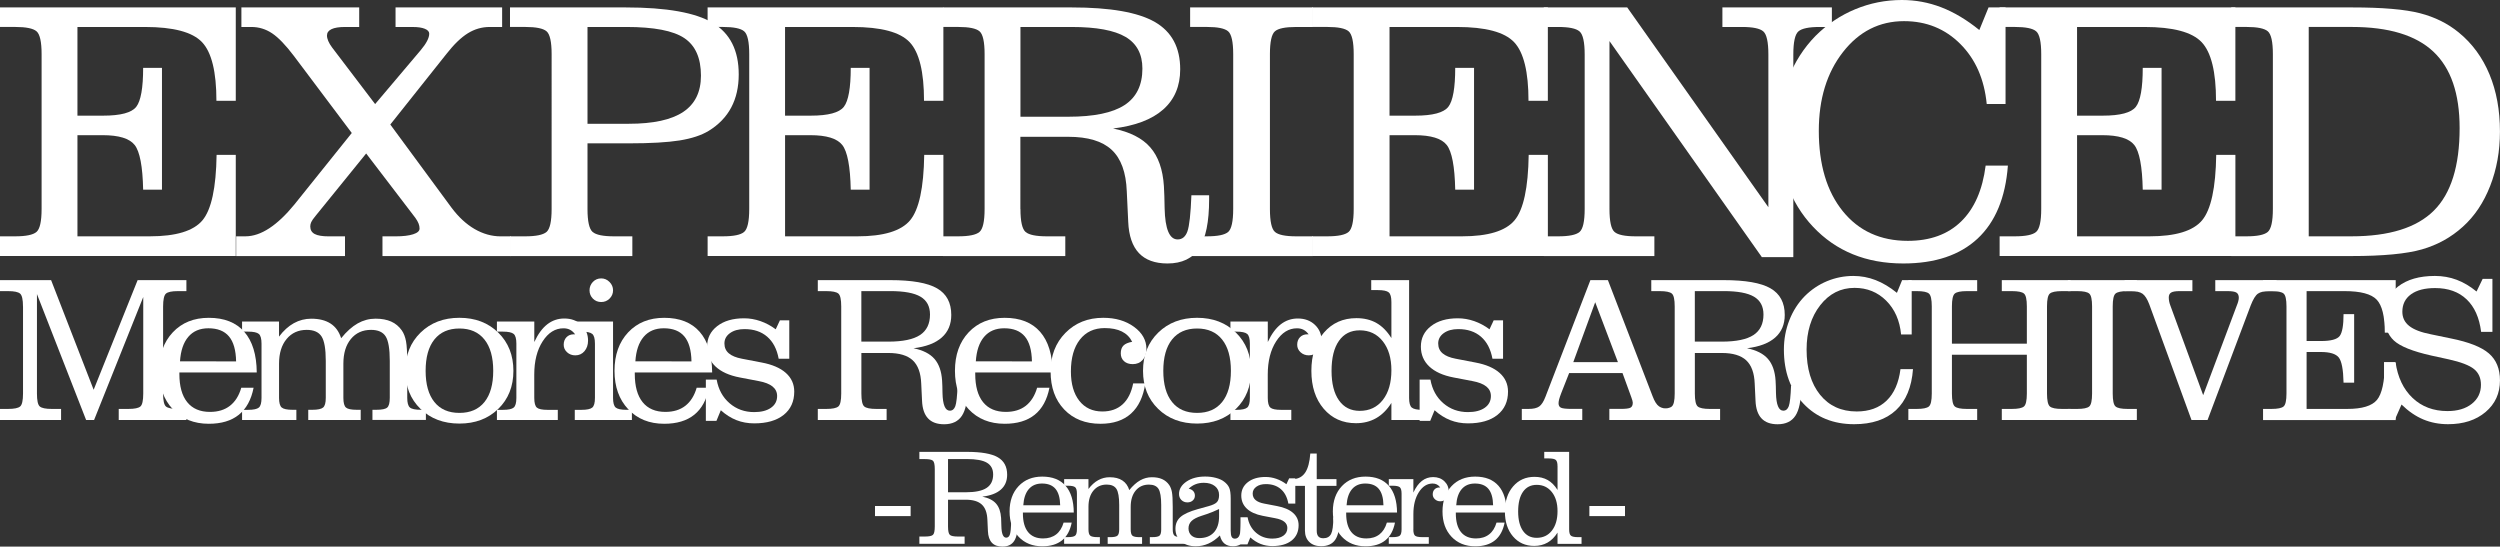 <?xml version="1.0" encoding="utf-8"?>
<!-- Generator: Adobe Illustrator 28.2.0, SVG Export Plug-In . SVG Version: 6.00 Build 0)  -->
<svg version="1.1" id="レイヤー_1" xmlns="http://www.w3.org/2000/svg" xmlns:xlink="http://www.w3.org/1999/xlink" x="0px"
	 y="0px" viewBox="0 0 1000 218.63" style="enable-background:new 0 0 1000 218.63;" xml:space="preserve">
<rect x="0" y="0" width="1000" height="218.63" fill="#333333" stroke="none"/>
<style type="text/css">
	.st0{fill:#FFFFFF;}
</style>
<g>
	<path class="st0" d="M0,102.42v-7.89h6.08c4.29,0,7.13-0.58,8.5-1.74s2.06-4.22,2.06-9.19V21.64c0-4.92-0.68-7.96-2.03-9.12
		s-4.2-1.74-8.54-1.74H0V2.97h94.31v37.35h-7.74c0-11.58-1.92-19.4-5.75-23.45c-3.84-4.05-11.45-6.08-22.84-6.08h-27v35.47h10.28
		c7,0,11.41-1.18,13.25-3.55c1.83-2.36,2.75-7.55,2.75-15.56h7.53v48.71h-7.53c-0.19-9.31-1.33-15.27-3.4-17.88
		c-2.07-2.61-6.32-3.91-12.74-3.91H30.98v40.46h28.95c10.47,0,17.49-2.14,21.06-6.41c3.57-4.27,5.45-12.99,5.65-26.17h7.67v40.46H0
		V102.42z"/>
	<path class="st0" d="M94.47,102.42v-7.89h3.69c3.09,0,6.27-1.07,9.55-3.22c3.28-2.15,6.63-5.32,10.06-9.52l22.94-28.59
		l-23.16-30.83c-3.28-4.34-6.19-7.36-8.72-9.05s-5.3-2.53-8.29-2.53h-3.98V2.97h47.12v7.82h-5.65c-2.41,0-4.22,0.29-5.43,0.87
		s-1.81,1.42-1.81,2.53c0,0.68,0.17,1.41,0.51,2.21c0.34,0.8,0.84,1.65,1.52,2.57l17.23,22.66l17.81-21.06l0.43-0.51
		c2.27-2.7,3.4-4.9,3.4-6.59c0-0.82-0.58-1.47-1.74-1.95s-2.75-0.72-4.78-0.72h-6.95V2.97h42.63v7.82h-4.99
		c-3.09,0-5.98,0.83-8.69,2.5c-2.7,1.66-5.55,4.4-8.54,8.22l-22.51,28.3l24.46,33.22c2.8,3.76,5.89,6.62,9.26,8.58
		c3.38,1.95,6.85,2.93,10.42,2.93h4.05v7.89h-51.32v-7.89h5.21c2.99,0,5.34-0.28,7.06-0.83s2.57-1.31,2.57-2.28
		c0-0.68-0.13-1.35-0.4-2.03c-0.27-0.68-0.69-1.42-1.27-2.24l-19.69-25.77l-20.19,24.9c-0.92,1.11-1.51,1.95-1.77,2.53
		c-0.27,0.58-0.4,1.16-0.4,1.74c0,1.4,0.59,2.41,1.77,3.04s3.05,0.94,5.61,0.94H138v7.89H94.47V102.42z"/>
	<path class="st0" d="M235,83.6c0,4.97,0.69,8.03,2.06,9.19c1.38,1.16,4.21,1.74,8.5,1.74h7.38v7.89h-48.93v-7.89h6.08
		c4.29,0,7.13-0.58,8.5-1.74c1.38-1.16,2.06-4.22,2.06-9.19V21.64c0-4.92-0.68-7.96-2.03-9.12s-4.2-1.74-8.54-1.74H204V2.97h46.25
		c16.36,0,27.99,2.07,34.89,6.22s10.35,11,10.35,20.56c0,5.07-1,9.48-3,13.25s-5.01,6.88-9.01,9.34c-2.94,1.79-6.83,3.06-11.65,3.84
		c-4.83,0.77-11.61,1.16-20.34,1.16H235V83.6z M235,49.51h16.5c9.8,0,17.06-1.58,21.79-4.74s7.09-8,7.09-14.51
		c0-7.05-2.22-12.05-6.66-15.02s-12.16-4.45-23.16-4.45H235V49.51z"/>
	<path class="st0" d="M283.05,102.42v-7.89h6.08c4.29,0,7.13-0.58,8.5-1.74s2.06-4.22,2.06-9.19V21.64c0-4.92-0.68-7.96-2.03-9.12
		s-4.2-1.74-8.54-1.74h-6.08V2.97h94.31v37.35h-7.74c0-11.58-1.92-19.4-5.75-23.45c-3.84-4.05-11.45-6.08-22.84-6.08h-27v35.47
		h10.28c7,0,11.41-1.18,13.25-3.55c1.83-2.36,2.75-7.55,2.75-15.56h7.53v48.71h-7.53c-0.19-9.31-1.33-15.27-3.4-17.88
		c-2.07-2.61-6.32-3.91-12.74-3.91h-10.13v40.46h28.95c10.47,0,17.49-2.14,21.06-6.41c3.57-4.27,5.45-12.99,5.65-26.17h7.67v40.46
		h-94.31V102.42z"/>
	<path class="st0" d="M408.18,83.6c0,4.97,0.69,8.03,2.06,9.19s4.21,1.74,8.5,1.74h7.38v7.89H377.2v-7.89h6.08
		c4.29,0,7.13-0.58,8.5-1.74s2.06-4.22,2.06-9.19V21.64c0-4.92-0.68-7.96-2.03-9.12s-4.2-1.74-8.54-1.74h-6.08V2.97h51.46
		c15.44,0,26.54,1.94,33.3,5.83s10.13,10.19,10.13,18.93c0,6.71-2.27,12.06-6.8,16.07s-11.22,6.54-20.05,7.6
		c6.71,1.35,11.67,3.86,14.87,7.53c3.21,3.67,5.03,8.83,5.46,15.49c0.14,2.27,0.24,5.24,0.29,8.9c0.19,8.3,1.93,12.45,5.21,12.45
		c1.83,0,3.14-1.07,3.91-3.22s1.3-6.96,1.59-14.44h7.09v1.66c0,8.98-1.33,15.49-3.98,19.54s-6.88,6.08-12.67,6.08
		c-5.02,0-8.83-1.39-11.44-4.16s-4.03-6.94-4.27-12.49l-0.58-12.23c-0.29-7.58-2.3-13.1-6.04-16.58s-9.52-5.21-17.34-5.21h-19.18
		V83.6H408.18z M408.18,46.69h19.18c10.23,0,17.72-1.56,22.47-4.67s7.13-7.97,7.13-14.58c0-5.79-2.24-10.01-6.73-12.67
		c-4.49-2.65-11.68-3.98-21.57-3.98h-20.48L408.18,46.69L408.18,46.69z"/>
	<path class="st0" d="M476.05,102.42v-7.89h6.73c4.29,0,7.12-0.58,8.47-1.74c1.35-1.16,2.03-4.22,2.03-9.19V21.64
		c0-4.92-0.68-7.96-2.03-9.12s-4.17-1.74-8.47-1.74h-6.73V2.97h49.07v7.82h-6.66c-4.34,0-7.18,0.58-8.5,1.74s-1.99,4.2-1.99,9.12
		V83.6c0,4.97,0.68,8.03,2.03,9.19s4.17,1.74,8.47,1.74h6.66v7.89H476.05z"/>
	<path class="st0" d="M524.84,102.42v-7.89h6.08c4.29,0,7.13-0.58,8.5-1.74s2.06-4.22,2.06-9.19V21.64c0-4.92-0.68-7.96-2.03-9.12
		s-4.2-1.74-8.54-1.74h-6.08V2.97h94.31v37.35h-7.74c0-11.58-1.92-19.4-5.75-23.45c-3.84-4.05-11.45-6.08-22.84-6.08h-27v35.47
		h10.28c7,0,11.41-1.18,13.25-3.55c1.83-2.36,2.75-7.55,2.75-15.56h7.53v48.71h-7.53c-0.19-9.31-1.33-15.27-3.4-17.88
		c-2.07-2.61-6.32-3.91-12.74-3.91h-10.13v40.46h28.95c10.47,0,17.49-2.14,21.06-6.41c3.57-4.27,5.45-12.99,5.65-26.17h7.67v40.46
		h-94.31V102.42z"/>
	<path class="st0" d="M717.33,102.85h-12.59l-60.95-86.42V83.6c0,4.97,0.68,8.03,2.03,9.19c1.35,1.16,4.17,1.74,8.47,1.74h7.46v7.89
		h-44.23v-7.89h5.79c4.29,0,7.13-0.58,8.5-1.74s2.06-4.22,2.06-9.19V21.79c0-4.97-0.69-8.05-2.06-9.23s-4.21-1.77-8.5-1.77h-5.79
		V2.97h33.37l56.46,79.91V21.79c0-4.97-0.68-8.05-2.03-9.23c-1.35-1.18-4.17-1.77-8.47-1.77h-7.89V2.97h43.79v7.82h-4.92
		c-4.29,0-7.12,0.59-8.47,1.77s-2.03,4.26-2.03,9.23V102.85z"/>
	<path class="st0" d="M794.26,66.23h8.9c-0.97,12.84-5.01,22.57-12.12,29.21c-7.12,6.63-17.02,9.95-29.71,9.95
		c-14.86,0-26.9-4.9-36.12-14.69c-9.22-9.8-13.82-22.58-13.82-38.36c0-7.33,1.29-14.3,3.87-20.88s6.24-12.29,10.97-17.12
		c4.63-4.63,9.92-8.18,15.85-10.64S754.23,0,760.75,0c5.45,0,10.71,0.98,15.78,2.93s10.13,4.98,15.2,9.08l3.69-9.05h6.8v38.65h-7.53
		c-0.97-9.94-4.49-17.95-10.57-24.03s-13.58-9.12-22.51-9.12c-9.84,0-17.99,4.13-24.43,12.38s-9.66,18.75-9.66,31.49
		c0,13.51,3.2,24.22,9.59,32.14c6.39,7.91,15.07,11.87,26.02,11.87c8.88,0,15.97-2.57,21.28-7.71S793.01,76.02,794.26,66.23z"/>
	<path class="st0" d="M799.85,102.42v-7.89h6.08c4.29,0,7.13-0.58,8.5-1.74s2.06-4.22,2.06-9.19V21.64c0-4.92-0.68-7.96-2.03-9.12
		c-1.35-1.16-4.2-1.74-8.54-1.74h-6.08V2.97h94.31v37.35h-7.74c0-11.58-1.92-19.4-5.75-23.45c-3.84-4.05-11.45-6.08-22.84-6.08h-27
		v35.47h10.28c7,0,11.41-1.18,13.25-3.55c1.83-2.36,2.75-7.55,2.75-15.56h7.53v48.71h-7.53c-0.19-9.31-1.33-15.27-3.4-17.88
		c-2.07-2.61-6.32-3.91-12.74-3.91h-10.13v40.46h28.95c10.47,0,17.49-2.14,21.06-6.41c3.57-4.27,5.45-12.99,5.65-26.17h7.67v40.46
		h-94.31V102.42z"/>
	<path class="st0" d="M892.51,102.42v-7.89h6.08c4.29,0,7.13-0.58,8.5-1.74s2.06-4.22,2.06-9.19V21.64c0-4.92-0.68-7.96-2.03-9.12
		s-4.2-1.74-8.54-1.74h-6.08V2.97h48.35c12.11,0,21.16,0.77,27.14,2.32c5.98,1.54,11.17,4.13,15.56,7.74
		c5.36,4.39,9.43,9.95,12.23,16.68s4.2,14.37,4.2,22.91c0,7.82-1.3,15.07-3.91,21.75c-2.61,6.68-6.25,12.12-10.93,16.32
		c-4.68,4.25-10.12,7.26-16.32,9.05s-15.62,2.68-28.27,2.68H892.51z M923.49,10.78v83.75h17.08c15.1,0,26.09-3.43,32.97-10.28
		s10.31-17.85,10.31-33.01c0-13.8-3.5-23.99-10.5-30.58s-17.88-9.88-32.64-9.88C940.71,10.78,923.49,10.78,923.49,10.78z"/>
</g>
<g>
	<path class="st0" d="M9.2,122.64c0-2.8-0.39-4.53-1.16-5.19c-0.77-0.67-2.37-1-4.79-1H0v-4.4h20.44l17.02,43.86l17.59-43.86h19.51
		v4.4h-3.42c-2.42,0-4,0.33-4.76,1s-1.14,2.4-1.14,5.19v34.78c0,2.8,0.38,4.52,1.14,5.17s2.35,0.98,4.76,0.98h3.42v4.44H47.49v-4.44
		h3.91c2.42,0,4-0.33,4.76-0.98s1.14-2.38,1.14-5.17v-38.61l-19.67,49.2h-3.18l-19.67-50.38v39.79c0,2.8,0.38,4.52,1.14,5.17
		c0.76,0.65,2.35,0.98,4.76,0.98h3.75v4.44H0v-4.44h3.26c2.42,0,4.01-0.33,4.79-0.98s1.16-2.38,1.16-5.17v-34.78H9.2z"/>
	<path class="st0" d="M96.51,155.1h4.93c-0.95,4.81-2.92,8.41-5.91,10.81c-2.99,2.4-6.99,3.6-12.01,3.6
		c-5.95,0-10.74-1.94-14.4-5.82c-3.65-3.88-5.48-9-5.48-15.35c0-6.38,1.82-11.51,5.46-15.39s8.44-5.82,14.42-5.82
		c6.19,0,10.92,1.87,14.19,5.6c3.27,3.73,4.93,9.16,4.99,16.27H71.75v0.57c0,4.94,1.05,8.71,3.14,11.3s5.13,3.89,9.12,3.89
		c3.2,0,5.86-0.81,7.96-2.44C94.08,160.68,95.59,158.28,96.51,155.1z M94.44,144.55c-0.08-4.48-1.03-7.81-2.85-9.98
		s-4.56-3.26-8.23-3.26c-3.42,0-6.1,1.14-8.04,3.42s-3.05,5.55-3.32,9.81L94.44,144.55L94.44,144.55z"/>
	<path class="st0" d="M96.83,168.01v-4.07h2.36c2.2,0,3.65-0.31,4.36-0.92s1.06-1.89,1.06-3.85v-21.71c0-1.98-0.36-3.28-1.08-3.89
		s-2.17-0.92-4.34-0.92h-2.36v-4.03h14.78v6.03c1.79-2.39,3.77-4.18,5.93-5.38c2.16-1.19,4.49-1.79,6.98-1.79
		c3.15,0,5.72,0.65,7.72,1.95s3.4,3.26,4.22,5.86c2.17-2.69,4.38-4.66,6.62-5.93c2.24-1.26,4.62-1.89,7.15-1.89
		c2.44,0,4.53,0.39,6.25,1.16s3.14,1.96,4.26,3.56c0.79,1.14,1.34,2.58,1.67,4.32s0.49,4.72,0.49,8.96v13.68
		c0,1.95,0.35,3.24,1.06,3.85s2.17,0.92,4.4,0.92h2v4.07h-21.38v-4.07h1.59c2.2,0,3.64-0.3,4.32-0.9c0.68-0.6,1.02-1.89,1.02-3.87
		v-14.78c0-4.81-0.55-8.08-1.65-9.81c-1.1-1.74-3.05-2.61-5.84-2.61c-3.37,0-6.05,1.21-8.06,3.64s-3.01,5.72-3.01,9.88v13.68
		c0,1.98,0.35,3.27,1.04,3.87c0.69,0.6,2.12,0.9,4.3,0.9h1.59v4.07H123.3v-4.07h1.59c2.2,0,3.65-0.31,4.36-0.92s1.06-1.89,1.06-3.85
		v-14.78c0-4.78-0.56-8.04-1.69-9.79c-1.13-1.75-3.1-2.63-5.93-2.63c-3.34,0-6.02,1.21-8.04,3.64c-2.02,2.43-3.03,5.72-3.03,9.88
		v13.68c0,1.95,0.35,3.24,1.06,3.85s2.16,0.92,4.36,0.92h1.51v4.07H96.83V168.01z"/>
	<path class="st0" d="M162.14,148.34c0-6.24,2.02-11.34,6.07-15.29s9.23-5.93,15.56-5.93s11.5,1.98,15.54,5.93
		c4.03,3.95,6.05,9.05,6.05,15.29c0,6.22-2.02,11.29-6.05,15.21c-4.03,3.92-9.21,5.88-15.54,5.88c-6.35,0-11.55-1.96-15.58-5.88
		S162.14,154.56,162.14,148.34z M170.25,148.34c0,5.4,1.17,9.56,3.5,12.46c2.33,2.91,5.67,4.36,10.02,4.36s7.68-1.45,10.02-4.36
		c2.33-2.91,3.5-7.06,3.5-12.46c0-5.43-1.17-9.61-3.52-12.54s-5.68-4.4-10-4.4c-4.34,0-7.68,1.47-10.02,4.4
		S170.25,142.91,170.25,148.34z"/>
	<path class="st0" d="M213.71,159.17c0,1.98,0.35,3.27,1.04,3.87c0.69,0.6,2.12,0.9,4.3,0.9h4.07v4.07h-24.35v-4.07h2.36
		c2.2,0,3.65-0.31,4.36-0.92s1.06-1.89,1.06-3.85v-21.71c0-1.98-0.36-3.28-1.08-3.89s-2.17-0.92-4.34-0.92h-2.36v-4.03h14.95v8.19
		c1.47-3.18,3.2-5.54,5.19-7.09c2-1.55,4.27-2.32,6.82-2.32c2.77,0,5.04,0.84,6.82,2.52c1.78,1.68,2.67,3.79,2.67,6.31
		c0,1.71-0.48,3.12-1.43,4.24s-2.17,1.67-3.67,1.67c-1.3,0-2.4-0.41-3.3-1.24c-0.9-0.83-1.34-1.83-1.34-2.99
		c0-1.25,0.37-2.26,1.12-3.03s1.73-1.16,2.95-1.16h0.49c-0.62-0.84-1.31-1.45-2.06-1.83s-1.61-0.57-2.59-0.57
		c-3.31,0-6.09,1.74-8.33,5.21s-3.36,7.91-3.36,13.32L213.71,159.17L213.71,159.17z"/>
	<path class="st0" d="M229.91,168.01v-4.07h2.65c2.2,0,3.65-0.31,4.36-0.92s1.06-1.89,1.06-3.85v-21.71c0-1.98-0.36-3.28-1.08-3.89
		s-2.17-0.92-4.34-0.92h-2.65v-4.03h15.31v30.54c0,1.95,0.35,3.24,1.06,3.85s2.16,0.92,4.36,0.92h2.12V168L229.91,168.01
		L229.91,168.01z M235.81,116.13c0-1.3,0.45-2.42,1.34-3.36c0.9-0.94,2.01-1.41,3.34-1.41c1.28,0,2.38,0.48,3.32,1.43
		s1.41,2.06,1.41,3.34s-0.46,2.38-1.38,3.3s-2.04,1.38-3.34,1.38c-1.33,0-2.44-0.45-3.34-1.36S235.81,117.43,235.81,116.13z"/>
	<path class="st0" d="M278.67,155.1h4.93c-0.95,4.81-2.92,8.41-5.91,10.81s-6.99,3.6-12.01,3.6c-5.95,0-10.74-1.94-14.4-5.82
		c-3.65-3.88-5.48-9-5.48-15.35c0-6.38,1.82-11.51,5.46-15.39s8.44-5.82,14.42-5.82c6.19,0,10.92,1.87,14.19,5.6
		s4.93,9.16,4.99,16.27h-30.95v0.57c0,4.94,1.05,8.71,3.14,11.3s5.13,3.89,9.12,3.89c3.2,0,5.86-0.81,7.96-2.44
		C276.23,160.68,277.75,158.28,278.67,155.1z M276.59,144.55c-0.08-4.48-1.03-7.81-2.85-9.98s-4.56-3.26-8.23-3.26
		c-3.42,0-6.1,1.14-8.04,3.42s-3.05,5.55-3.32,9.81L276.59,144.55L276.59,144.55z"/>
	<path class="st0" d="M282.34,168.34v-16.49h4.32c0.71,3.94,2.43,7.09,5.17,9.45c2.74,2.36,6.03,3.54,9.86,3.54
		c2.82,0,5.06-0.58,6.7-1.73s2.46-2.72,2.46-4.7c0-1.55-0.61-2.82-1.83-3.81c-1.22-0.99-3.08-1.72-5.58-2.18l-7.49-1.43
		c-4.26-0.81-7.51-2.28-9.75-4.4s-3.36-4.76-3.36-7.94c0-3.37,1.34-6.1,4.03-8.19s6.27-3.14,10.75-3.14c2.2,0,4.38,0.37,6.54,1.12
		c2.16,0.75,4.2,1.84,6.13,3.28l1.67-3.58h3.75v15.35h-4.24c-0.71-3.83-2.23-6.76-4.58-8.8c-2.35-2.04-5.38-3.05-9.1-3.05
		c-2.39,0-4.32,0.54-5.8,1.61c-1.48,1.07-2.22,2.45-2.22,4.13c0,1.63,0.58,2.95,1.75,3.95s2.92,1.72,5.25,2.16l7.86,1.51
		c4.24,0.79,7.47,2.18,9.71,4.17c2.24,2,3.36,4.49,3.36,7.47c0,3.96-1.41,7.07-4.24,9.33c-2.82,2.25-6.75,3.38-11.77,3.38
		c-2.55,0-4.93-0.43-7.13-1.3c-2.2-0.87-4.28-2.19-6.23-3.95l-1.75,4.24L282.34,168.34L282.34,168.34z"/>
	<path class="st0" d="M344.55,157.42c0,2.8,0.39,4.52,1.16,5.17s2.37,0.98,4.79,0.98h4.15v4.44h-27.53v-4.44h3.42
		c2.42,0,4.01-0.33,4.79-0.98s1.16-2.38,1.16-5.17v-34.86c0-2.77-0.38-4.48-1.14-5.13c-0.76-0.65-2.36-0.98-4.81-0.98h-3.42v-4.4
		h28.96c8.69,0,14.93,1.09,18.73,3.28s5.7,5.74,5.7,10.65c0,3.77-1.28,6.79-3.83,9.04s-6.31,3.68-11.28,4.28
		c3.77,0.76,6.56,2.17,8.37,4.24c1.81,2.06,2.83,4.97,3.07,8.72c0.08,1.28,0.14,2.95,0.16,5.01c0.11,4.67,1.09,7,2.93,7
		c1.03,0,1.76-0.6,2.2-1.81s0.73-3.92,0.9-8.12h3.99v0.94c0,5.05-0.75,8.72-2.24,11s-3.87,3.42-7.13,3.42
		c-2.82,0-4.97-0.78-6.43-2.34c-1.47-1.56-2.27-3.9-2.4-7.03l-0.33-6.88c-0.16-4.26-1.3-7.37-3.4-9.33
		c-2.1-1.95-5.36-2.93-9.75-2.93h-10.79L344.55,157.42L344.55,157.42z M344.55,136.65h10.79c5.76,0,9.97-0.88,12.65-2.63
		c2.67-1.75,4.01-4.49,4.01-8.21c0-3.26-1.26-5.63-3.79-7.13s-6.57-2.24-12.14-2.24h-11.53v20.21H344.55z"/>
	<path class="st0" d="M414.85,155.1h4.93c-0.95,4.81-2.92,8.41-5.91,10.81s-6.99,3.6-12.01,3.6c-5.95,0-10.74-1.94-14.4-5.82
		c-3.65-3.88-5.48-9-5.48-15.35c0-6.38,1.82-11.51,5.46-15.39c3.64-3.88,8.44-5.82,14.42-5.82c6.19,0,10.92,1.87,14.19,5.6
		s4.93,9.16,4.99,16.27h-30.95v0.57c0,4.94,1.05,8.71,3.14,11.3s5.13,3.89,9.12,3.89c3.2,0,5.86-0.81,7.96-2.44
		C412.41,160.68,413.92,158.28,414.85,155.1z M412.77,144.55c-0.08-4.48-1.03-7.81-2.85-9.98s-4.56-3.26-8.23-3.26
		c-3.42,0-6.1,1.14-8.04,3.42s-3.05,5.55-3.32,9.81L412.77,144.55L412.77,144.55z"/>
	<path class="st0" d="M453.27,153.35h4.85c-0.79,5.32-2.69,9.35-5.7,12.07c-3.01,2.73-7.09,4.09-12.22,4.09
		c-6.03,0-10.86-1.9-14.5-5.7s-5.46-8.88-5.46-15.23c0-6.27,1.98-11.42,5.93-15.43s8.99-6.03,15.13-6.03
		c4.91,0,9.02,1.21,12.32,3.62c3.3,2.42,4.95,5.36,4.95,8.84c0,1.82-0.5,3.29-1.51,4.4s-2.32,1.67-3.95,1.67
		c-1.47,0-2.63-0.39-3.5-1.18s-1.3-1.83-1.3-3.14c0-1.36,0.36-2.4,1.08-3.12s1.88-1.21,3.48-1.49c-0.92-1.85-2.3-3.22-4.13-4.13
		c-1.83-0.91-4.12-1.36-6.86-1.36c-4.21,0-7.51,1.53-9.92,4.6c-2.4,3.07-3.6,7.32-3.6,12.75c0,4.97,1.12,8.88,3.36,11.73
		s5.31,4.28,9.22,4.28c3.31,0,6.01-0.95,8.1-2.85S452.54,157.04,453.27,153.35z"/>
	<path class="st0" d="M457.21,148.34c0-6.24,2.02-11.34,6.07-15.29c4.05-3.95,9.23-5.93,15.56-5.93s11.5,1.98,15.54,5.93
		s6.05,9.05,6.05,15.29c0,6.22-2.02,11.29-6.05,15.21c-4.03,3.92-9.21,5.88-15.54,5.88c-6.35,0-11.55-1.96-15.58-5.88
		S457.21,154.56,457.21,148.34z M465.32,148.34c0,5.4,1.17,9.56,3.5,12.46c2.33,2.91,5.67,4.36,10.02,4.36
		c4.34,0,7.68-1.45,10.02-4.36c2.33-2.91,3.5-7.06,3.5-12.46c0-5.43-1.17-9.61-3.52-12.54c-2.35-2.93-5.68-4.4-10-4.4
		c-4.34,0-7.68,1.47-10.02,4.4S465.32,142.91,465.32,148.34z"/>
	<path class="st0" d="M507.11,159.17c0,1.98,0.35,3.27,1.04,3.87c0.69,0.6,2.12,0.9,4.3,0.9h4.07v4.07h-24.35v-4.07h2.36
		c2.2,0,3.65-0.31,4.36-0.92s1.06-1.89,1.06-3.85v-21.71c0-1.98-0.36-3.28-1.08-3.89s-2.17-0.92-4.34-0.92h-2.36v-4.03h14.95v8.19
		c1.47-3.18,3.2-5.54,5.19-7.09c2-1.55,4.27-2.32,6.82-2.32c2.77,0,5.04,0.84,6.82,2.52s2.67,3.79,2.67,6.31
		c0,1.71-0.48,3.12-1.43,4.24s-2.17,1.67-3.67,1.67c-1.3,0-2.4-0.41-3.3-1.24c-0.9-0.83-1.34-1.83-1.34-2.99
		c0-1.25,0.37-2.26,1.12-3.03s1.73-1.16,2.95-1.16h0.49c-0.62-0.84-1.31-1.45-2.06-1.83s-1.61-0.57-2.59-0.57
		c-3.31,0-6.09,1.74-8.33,5.21s-3.36,7.91-3.36,13.32L507.11,159.17L507.11,159.17z"/>
	<path class="st0" d="M556.56,120.81c0-1.95-0.35-3.24-1.06-3.85s-2.16-0.92-4.36-0.92h-2.65v-3.99h15.15v47.12
		c0,1.95,0.35,3.24,1.06,3.85s2.16,0.92,4.36,0.92h2.12v4.07h-14.62v-6.84c-1.71,2.71-3.74,4.74-6.09,6.09
		c-2.35,1.34-5.04,2.02-8.08,2.02c-5.32,0-9.62-1.93-12.91-5.78s-4.93-8.91-4.93-15.15c0-6.3,1.66-11.39,4.99-15.27
		s7.66-5.82,13.01-5.82c3.07,0,5.74,0.64,8.02,1.93c2.28,1.29,4.28,3.31,5.99,6.05V120.81z M556.56,148.1
		c0-4.83-1.15-8.7-3.46-11.61s-5.38-4.36-9.2-4.36c-3.58,0-6.36,1.4-8.33,4.22c-1.97,2.81-2.95,6.81-2.95,11.99
		c0,5.08,0.99,9.01,2.97,11.81s4.75,4.19,8.31,4.19c3.88,0,6.96-1.46,9.24-4.38S556.56,153.09,556.56,148.1z"/>
	<path class="st0" d="M567.85,168.34v-16.49h4.32c0.71,3.94,2.43,7.09,5.17,9.45s6.03,3.54,9.86,3.54c2.82,0,5.06-0.58,6.7-1.73
		s2.46-2.72,2.46-4.7c0-1.55-0.61-2.82-1.83-3.81s-3.08-1.72-5.58-2.18l-7.49-1.43c-4.26-0.81-7.51-2.28-9.75-4.4
		s-3.36-4.76-3.36-7.94c0-3.37,1.34-6.1,4.03-8.19s6.27-3.14,10.75-3.14c2.2,0,4.38,0.37,6.54,1.12c2.16,0.75,4.2,1.84,6.13,3.28
		l1.67-3.58h3.75v15.35h-4.24c-0.71-3.83-2.23-6.76-4.58-8.8c-2.35-2.04-5.38-3.05-9.1-3.05c-2.39,0-4.32,0.54-5.8,1.61
		s-2.22,2.45-2.22,4.13c0,1.63,0.58,2.95,1.75,3.95s2.92,1.72,5.25,2.16l7.86,1.51c4.24,0.79,7.47,2.18,9.71,4.17
		s3.36,4.49,3.36,7.47c0,3.96-1.41,7.07-4.24,9.33c-2.82,2.25-6.75,3.38-11.77,3.38c-2.55,0-4.93-0.43-7.13-1.3
		c-2.2-0.87-4.28-2.19-6.23-3.95l-1.75,4.24L567.85,168.34L567.85,168.34z"/>
	<path class="st0" d="M608.72,168.01v-4.44h2.77c1.87,0,3.27-0.33,4.19-0.98s1.75-1.93,2.48-3.83l18-46.71h7L661,158.39
		c0.79,2.12,1.66,3.51,2.63,4.17c0.96,0.67,2.4,1,4.3,1h2.36V168h-26.55v-4.44h4.52c2.01,0,3.32-0.16,3.93-0.49s0.92-0.99,0.92-2
		c0-0.19-0.05-0.48-0.16-0.88s-0.26-0.85-0.45-1.36l-3.5-9.61h-21.34l-3.1,7.86c-0.46,1.19-0.77,2.1-0.92,2.71s-0.22,1.12-0.22,1.53
		c0,0.87,0.33,1.46,0.98,1.77s2.1,0.47,4.36,0.47h4.15V168L608.72,168.01L608.72,168.01z M629.32,144.84h17.84l-9.08-23.95
		L629.32,144.84z"/>
	<path class="st0" d="M677.94,157.42c0,2.8,0.39,4.52,1.16,5.17c0.77,0.65,2.37,0.98,4.79,0.98h4.15v4.44h-27.53v-4.44h3.42
		c2.42,0,4.01-0.33,4.79-0.98c0.77-0.65,1.16-2.38,1.16-5.17v-34.86c0-2.77-0.38-4.48-1.14-5.13c-0.76-0.65-2.36-0.98-4.81-0.98
		h-3.42v-4.4h28.96c8.69,0,14.93,1.09,18.73,3.28s5.7,5.74,5.7,10.65c0,3.77-1.28,6.79-3.83,9.04s-6.31,3.68-11.28,4.28
		c3.77,0.76,6.56,2.17,8.37,4.24c1.81,2.06,2.83,4.97,3.07,8.72c0.08,1.28,0.14,2.95,0.16,5.01c0.11,4.67,1.09,7,2.93,7
		c1.03,0,1.76-0.6,2.2-1.81s0.73-3.92,0.9-8.12h3.99v0.94c0,5.05-0.75,8.72-2.24,11s-3.87,3.42-7.13,3.42
		c-2.82,0-4.97-0.78-6.43-2.34c-1.47-1.56-2.27-3.9-2.4-7.03l-0.33-6.88c-0.16-4.26-1.3-7.37-3.4-9.33
		c-2.1-1.95-5.36-2.93-9.75-2.93h-10.79L677.94,157.42L677.94,157.42z M677.94,136.65h10.79c5.76,0,9.97-0.88,12.65-2.63
		c2.67-1.75,4.01-4.49,4.01-8.21c0-3.26-1.26-5.63-3.79-7.13s-6.57-2.24-12.14-2.24h-11.53v20.21H677.94z"/>
	<path class="st0" d="M760.19,147.65h5.01c-0.54,7.22-2.82,12.7-6.82,16.43s-9.58,5.6-16.72,5.6c-8.36,0-15.14-2.76-20.32-8.27
		c-5.19-5.51-7.78-12.71-7.78-21.58c0-4.13,0.73-8.04,2.18-11.75c1.45-3.71,3.51-6.92,6.17-9.63c2.61-2.61,5.58-4.6,8.92-5.99
		c3.34-1.38,6.84-2.08,10.51-2.08c3.07,0,6.03,0.55,8.88,1.65s5.7,2.8,8.55,5.11l2.08-5.09h3.83v21.75h-4.24
		c-0.54-5.59-2.52-10.1-5.95-13.52s-7.64-5.13-12.67-5.13c-5.54,0-10.12,2.32-13.74,6.96s-5.44,10.55-5.44,17.72
		c0,7.6,1.8,13.63,5.4,18.08c3.6,4.45,8.48,6.68,14.64,6.68c5,0,8.99-1.45,11.97-4.34C757.64,157.36,759.49,153.16,760.19,147.65z"
		/>
	<path class="st0" d="M763.34,168.01v-4.44h3.42c2.42,0,4.01-0.33,4.79-0.98c0.77-0.65,1.16-2.38,1.16-5.17v-34.86
		c0-2.77-0.38-4.48-1.14-5.13c-0.76-0.65-2.36-0.98-4.81-0.98h-3.42v-4.4h27.53v4.4h-4.15c-2.44,0-4.05,0.33-4.81,0.98
		s-1.14,2.36-1.14,5.13v14.91h29.97v-14.91c0-2.77-0.38-4.48-1.14-5.13c-0.76-0.65-2.36-0.98-4.81-0.98h-4.07v-4.4h27.53v4.4h-3.5
		c-2.44,0-4.05,0.33-4.81,0.98s-1.14,2.36-1.14,5.13v34.86c0,2.8,0.39,4.52,1.16,5.17c0.77,0.65,2.37,0.98,4.79,0.98h3.5v4.44
		h-27.53v-4.44h4.07c2.42,0,4.01-0.33,4.79-0.98c0.77-0.65,1.16-2.38,1.16-5.17V141.9h-29.97v15.52c0,2.8,0.39,4.52,1.16,5.17
		c0.77,0.65,2.37,0.98,4.79,0.98h4.15v4.44H763.34z"/>
	<path class="st0" d="M827.14,168.01v-4.44h3.79c2.42,0,4-0.33,4.76-0.98s1.14-2.38,1.14-5.17v-34.86c0-2.77-0.38-4.48-1.14-5.13
		c-0.76-0.65-2.35-0.98-4.76-0.98h-3.79v-4.4h27.61v4.4H851c-2.44,0-4.04,0.33-4.79,0.98s-1.12,2.36-1.12,5.13v34.86
		c0,2.8,0.38,4.52,1.14,5.17s2.35,0.98,4.76,0.98h3.75v4.44H827.14z"/>
	<path class="st0" d="M876.6,168.01l-16.9-46.3c-0.81-2.12-1.71-3.52-2.69-4.22c-0.98-0.69-2.5-1.04-4.56-1.04h-2.61v-4.4h27.12v4.4
		h-5.17c-1.57,0-2.68,0.19-3.32,0.57s-0.96,1.03-0.96,1.95c0,0.49,0.05,1,0.14,1.53c0.1,0.53,0.25,1.08,0.47,1.65l13.15,35.92
		l13.44-35.84c0.27-0.65,0.48-1.25,0.61-1.79c0.14-0.54,0.2-0.98,0.2-1.3c0-1-0.31-1.7-0.94-2.1c-0.62-0.39-1.83-0.59-3.62-0.59
		h-4.85v-4.4h24.52v4.4h-2.85c-2.12,0-3.66,0.34-4.62,1.02s-1.92,2.24-2.87,4.68l-17.27,45.86L876.6,168.01L876.6,168.01z"/>
	<path class="st0" d="M905.22,168.01v-4.44h3.42c2.42,0,4.01-0.33,4.79-0.98c0.77-0.65,1.16-2.38,1.16-5.17v-34.86
		c0-2.77-0.38-4.48-1.14-5.13c-0.76-0.65-2.36-0.98-4.81-0.98h-3.42v-4.4h53.06v21.01h-4.36c0-6.52-1.08-10.91-3.24-13.19
		s-6.44-3.42-12.85-3.42h-15.19v19.96h5.78c3.94,0,6.42-0.67,7.45-2s1.55-4.25,1.55-8.76h4.24v27.41h-4.24
		c-0.11-5.24-0.75-8.59-1.91-10.06c-1.17-1.47-3.56-2.2-7.17-2.2h-5.7v22.77h16.29c5.89,0,9.84-1.2,11.85-3.6
		c2.01-2.4,3.07-7.31,3.18-14.72h4.32v22.77h-53.06V168.01z"/>
	<path class="st0" d="M953.61,168.01v-23.17h4.6c0.87,6.08,3.15,10.87,6.84,14.36s8.34,5.23,13.93,5.23c4.05,0,7.29-0.96,9.73-2.89
		s3.67-4.47,3.67-7.62c0-2.69-0.92-4.79-2.77-6.29s-5.23-2.8-10.14-3.89l-6.92-1.51c-7.49-1.68-12.5-3.69-15.01-6.03
		c-2.51-2.33-3.77-5.77-3.77-10.3c0-4.72,1.82-8.49,5.46-11.3c3.64-2.81,8.55-4.22,14.74-4.22c3.07,0,5.97,0.51,8.69,1.53
		c2.73,1.02,5.38,2.59,7.96,4.7l2.44-5.05h3.91v21.18h-4.52c-0.71-5.65-2.64-9.98-5.8-12.99s-7.36-4.52-12.6-4.52
		c-4.13,0-7.34,0.83-9.65,2.5s-3.46,4-3.46,6.98c0,2.33,0.92,4.23,2.75,5.68s4.7,2.56,8.61,3.32l8.06,1.67
		c7.17,1.44,12.23,3.43,15.19,5.99s4.44,6.15,4.44,10.79c0,5.19-1.92,9.4-5.76,12.65s-8.84,4.87-15.01,4.87
		c-3.58,0-6.89-0.64-9.92-1.91s-5.93-3.26-8.69-5.95l-2.73,6.19H953.61z"/>
</g>
<g>
	<path class="st0" d="M350,206.44v-4.04h14.25v4.04H350z"/>
	<path class="st0" d="M379.21,210.57c0,1.84,0.25,2.97,0.76,3.4s1.56,0.64,3.15,0.64h2.73v2.92h-18.1v-2.92H370
		c1.59,0,2.64-0.21,3.15-0.64c0.51-0.43,0.76-1.56,0.76-3.4v-22.92c0-1.82-0.25-2.95-0.75-3.37s-1.55-0.64-3.16-0.64h-2.25v-2.89
		h19.04c5.71,0,9.82,0.72,12.32,2.16s3.75,3.77,3.75,7c0,2.48-0.84,4.46-2.52,5.94s-4.15,2.42-7.42,2.81
		c2.48,0.5,4.32,1.43,5.5,2.78c1.19,1.36,1.86,3.27,2.02,5.73c0.05,0.84,0.09,1.94,0.11,3.29c0.07,3.07,0.71,4.61,1.93,4.61
		c0.68,0,1.16-0.4,1.45-1.19c0.29-0.79,0.48-2.58,0.59-5.34h2.62v0.62c0,3.32-0.49,5.73-1.47,7.23s-2.54,2.25-4.69,2.25
		c-1.86,0-3.27-0.51-4.23-1.54c-0.96-1.03-1.49-2.57-1.58-4.62l-0.21-4.53c-0.11-2.8-0.85-4.85-2.24-6.13s-3.52-1.93-6.41-1.93h-7.1
		V210.57z M379.21,196.91h7.1c3.78,0,6.56-0.58,8.31-1.73c1.76-1.15,2.64-2.95,2.64-5.4c0-2.14-0.83-3.7-2.49-4.69
		c-1.66-0.98-4.32-1.47-7.98-1.47h-7.58L379.21,196.91L379.21,196.91z"/>
	<path class="st0" d="M425.44,209.04h3.24c-0.62,3.16-1.92,5.53-3.88,7.11s-4.6,2.37-7.9,2.37c-3.91,0-7.06-1.28-9.47-3.83
		c-2.4-2.55-3.6-5.92-3.6-10.1c0-4.2,1.2-7.57,3.59-10.12s5.55-3.83,9.48-3.83c4.07,0,7.18,1.23,9.33,3.68s3.24,6.02,3.28,10.7
		h-20.35v0.37c0,3.25,0.69,5.73,2.06,7.43s3.37,2.56,6,2.56c2.11,0,3.85-0.54,5.24-1.61S424.83,211.13,425.44,209.04z
		 M424.07,202.11c-0.05-2.95-0.68-5.13-1.87-6.56c-1.2-1.43-3-2.14-5.41-2.14c-2.25,0-4.01,0.75-5.29,2.25s-2,3.65-2.18,6.45H424.07
		z"/>
	<path class="st0" d="M425.65,217.53v-2.68h1.55c1.45,0,2.4-0.2,2.87-0.6c0.46-0.4,0.7-1.25,0.7-2.53v-14.27
		c0-1.3-0.24-2.16-0.71-2.56s-1.42-0.6-2.85-0.6h-1.55v-2.65h9.72v3.96c1.18-1.57,2.48-2.75,3.9-3.53c1.42-0.79,2.95-1.18,4.59-1.18
		c2.07,0,3.76,0.43,5.07,1.29s2.24,2.14,2.77,3.86c1.43-1.77,2.88-3.07,4.35-3.9c1.47-0.83,3.04-1.25,4.7-1.25
		c1.61,0,2.98,0.25,4.11,0.76s2.07,1.29,2.8,2.34c0.52,0.75,0.88,1.7,1.1,2.84c0.21,1.14,0.32,3.11,0.32,5.89v9
		c0,1.29,0.23,2.13,0.7,2.53c0.46,0.4,1.43,0.6,2.89,0.6h1.31v2.68h-14.06v-2.68h1.04c1.45,0,2.39-0.2,2.84-0.59
		c0.45-0.39,0.67-1.24,0.67-2.54V202c0-3.16-0.36-5.31-1.08-6.45s-2-1.71-3.84-1.71c-2.21,0-3.98,0.8-5.3,2.4
		c-1.32,1.6-1.98,3.76-1.98,6.49v9c0,1.3,0.23,2.15,0.68,2.54c0.46,0.39,1.4,0.59,2.83,0.59h1.04v2.68h-13.76v-2.68h1.04
		c1.45,0,2.4-0.2,2.87-0.6c0.46-0.4,0.7-1.25,0.7-2.53V202c0-3.14-0.37-5.29-1.11-6.44c-0.74-1.15-2.04-1.73-3.9-1.73
		c-2.2,0-3.96,0.8-5.29,2.4c-1.33,1.6-1.99,3.76-1.99,6.49v9c0,1.29,0.23,2.13,0.7,2.53c0.46,0.4,1.42,0.6,2.87,0.6h0.99v2.68
		H425.65z"/>
	<path class="st0" d="M487.96,214.18c-1.45,1.45-2.97,2.53-4.58,3.25s-3.29,1.08-5.06,1.08c-2.45,0-4.41-0.64-5.9-1.93
		s-2.24-2.98-2.24-5.09c0-1.93,0.66-3.49,1.99-4.67c1.33-1.19,3.65-2.24,6.95-3.17l4.34-1.2c1.66-0.46,2.77-1,3.33-1.62
		s0.84-1.56,0.84-2.83c0-1.48-0.55-2.66-1.66-3.55c-1.11-0.88-2.59-1.33-4.45-1.33c-1.2,0-2.29,0.19-3.29,0.58
		c-1,0.38-1.92,0.98-2.76,1.78c0.79,0.16,1.4,0.48,1.83,0.96c0.44,0.48,0.66,1.09,0.66,1.82c0,0.79-0.29,1.43-0.86,1.94
		c-0.57,0.51-1.29,0.76-2.14,0.76c-0.96,0-1.76-0.32-2.4-0.95c-0.63-0.63-0.95-1.43-0.95-2.4c0-1.96,0.99-3.62,2.97-4.97
		s4.48-2.02,7.5-2.02c1.54,0,2.97,0.18,4.31,0.54s2.4,0.84,3.19,1.45c1,0.75,1.7,1.58,2.1,2.49s0.6,2.37,0.6,4.36v12.77
		c0,1.2,0.13,2.04,0.39,2.52s0.69,0.72,1.3,0.72c0.87,0,1.49-0.48,1.85-1.43c0.36-0.96,0.55-2.73,0.59-5.32H499v0.62
		c0,3.21-0.46,5.54-1.38,6.99c-0.92,1.45-2.4,2.17-4.43,2.17c-1.41,0-2.54-0.36-3.4-1.07C488.93,216.74,488.32,215.65,487.96,214.18
		z M487.64,203.61c-0.93,0.45-1.8,0.83-2.61,1.16s-1.59,0.62-2.34,0.87l-2.12,0.7c-1.82,0.59-3.14,1.28-3.95,2.06
		c-0.81,0.79-1.22,1.77-1.22,2.95s0.39,2.12,1.16,2.83s1.82,1.06,3.12,1.06c2.52,0,4.47-0.75,5.86-2.26s2.09-3.65,2.09-6.41v-2.96
		H487.64z"/>
	<path class="st0" d="M496.2,217.74V206.9h2.84c0.46,2.59,1.6,4.66,3.4,6.21s3.96,2.33,6.48,2.33c1.86,0,3.32-0.38,4.4-1.14
		s1.62-1.79,1.62-3.09c0-1.02-0.4-1.85-1.21-2.5c-0.8-0.65-2.03-1.13-3.67-1.43l-4.93-0.94c-2.8-0.54-4.94-1.5-6.41-2.89
		s-2.21-3.13-2.21-5.22c0-2.21,0.88-4.01,2.65-5.38c1.77-1.37,4.12-2.06,7.07-2.06c1.45,0,2.88,0.25,4.3,0.74s2.76,1.21,4.03,2.16
		l1.1-2.36h2.46v10.1h-2.78c-0.46-2.52-1.47-4.45-3.01-5.78c-1.54-1.34-3.54-2.01-5.98-2.01c-1.57,0-2.84,0.35-3.82,1.06
		c-0.97,0.71-1.46,1.61-1.46,2.72c0,1.07,0.38,1.94,1.15,2.6s1.92,1.13,3.45,1.42l5.17,0.99c2.78,0.52,4.91,1.43,6.39,2.74
		s2.21,2.95,2.21,4.91c0,2.61-0.93,4.65-2.78,6.13c-1.86,1.48-4.44,2.22-7.74,2.22c-1.68,0-3.24-0.29-4.69-0.86s-2.81-1.44-4.1-2.6
		l-1.15,2.78h-2.78V217.74z"/>
	<path class="st0" d="M521.98,212.26v-17.91h-4.61v-2.7c2.05-0.11,3.63-0.99,4.73-2.65c1.1-1.66,1.77-4.2,2.02-7.6h2.57v10.26h7.9
		v2.7h-7.9v17.91c0,1.04,0.21,1.8,0.64,2.29c0.43,0.49,1.09,0.74,1.98,0.74c1.5,0,2.54-0.58,3.13-1.74s0.88-3.36,0.88-6.59h2.52
		v0.59c0,3.86-0.58,6.64-1.75,8.35s-3.05,2.57-5.64,2.57c-1.98,0-3.56-0.56-4.73-1.69C522.57,215.66,521.98,214.15,521.98,212.26z"
		/>
	<path class="st0" d="M554.75,209.04h3.24c-0.62,3.16-1.92,5.53-3.88,7.11s-4.6,2.37-7.9,2.37c-3.91,0-7.06-1.28-9.47-3.83
		c-2.4-2.55-3.6-5.92-3.6-10.1c0-4.2,1.2-7.57,3.59-10.12c2.39-2.55,5.55-3.83,9.48-3.83c4.07,0,7.18,1.23,9.33,3.68
		s3.24,6.02,3.28,10.7h-20.35v0.37c0,3.25,0.69,5.73,2.06,7.43s3.37,2.56,6,2.56c2.11,0,3.85-0.54,5.23-1.61
		S554.14,211.13,554.75,209.04z M553.38,202.11c-0.05-2.95-0.68-5.13-1.87-6.56s-3-2.14-5.41-2.14c-2.25,0-4.01,0.75-5.29,2.25
		c-1.28,1.5-2,3.65-2.18,6.45H553.38z"/>
	<path class="st0" d="M565.33,211.72c0,1.3,0.23,2.15,0.68,2.54c0.46,0.39,1.4,0.59,2.83,0.59h2.68v2.68h-16.01v-2.68h1.55
		c1.45,0,2.4-0.2,2.87-0.6c0.46-0.4,0.7-1.25,0.7-2.53v-14.27c0-1.3-0.24-2.16-0.71-2.56c-0.47-0.4-1.42-0.6-2.85-0.6h-1.55v-2.65
		h9.83v5.38c0.96-2.09,2.1-3.64,3.41-4.66s2.81-1.53,4.49-1.53c1.82,0,3.32,0.55,4.49,1.66s1.75,2.49,1.75,4.15
		c0,1.12-0.31,2.05-0.94,2.78c-0.62,0.73-1.43,1.1-2.41,1.1c-0.86,0-1.58-0.27-2.17-0.82s-0.88-1.2-0.88-1.97
		c0-0.82,0.25-1.49,0.74-1.99s1.14-0.76,1.94-0.76h0.32c-0.41-0.55-0.86-0.96-1.35-1.2c-0.49-0.25-1.06-0.37-1.7-0.37
		c-2.18,0-4,1.14-5.48,3.43c-1.47,2.29-2.21,5.2-2.21,8.76v6.12H565.33z"/>
	<path class="st0" d="M598.61,209.04h3.24c-0.62,3.16-1.92,5.53-3.88,7.11s-4.6,2.37-7.9,2.37c-3.91,0-7.06-1.28-9.47-3.83
		c-2.4-2.55-3.6-5.92-3.6-10.1c0-4.2,1.2-7.57,3.59-10.12s5.55-3.83,9.48-3.83c4.07,0,7.18,1.23,9.33,3.68s3.24,6.02,3.28,10.7
		h-20.35v0.37c0,3.25,0.69,5.73,2.06,7.43s3.37,2.56,6,2.56c2.11,0,3.85-0.54,5.23-1.61C597.01,212.71,598,211.13,598.61,209.04z
		 M597.24,202.11c-0.05-2.95-0.68-5.13-1.87-6.56c-1.2-1.43-3-2.14-5.41-2.14c-2.25,0-4.01,0.75-5.29,2.25
		c-1.28,1.5-2,3.65-2.18,6.45H597.24z"/>
	<path class="st0" d="M623.01,186.5c0-1.29-0.23-2.13-0.7-2.53c-0.46-0.4-1.42-0.6-2.87-0.6h-1.74v-2.62h9.96v30.98
		c0,1.29,0.23,2.13,0.7,2.53c0.46,0.4,1.42,0.6,2.87,0.6h1.39v2.68h-9.61v-4.5c-1.12,1.79-2.46,3.12-4,4s-3.32,1.33-5.32,1.33
		c-3.5,0-6.33-1.27-8.49-3.8s-3.24-5.86-3.24-9.96c0-4.14,1.09-7.49,3.28-10.04s5.04-3.83,8.56-3.83c2.02,0,3.78,0.42,5.28,1.27
		s2.81,2.17,3.94,3.98v-9.49H623.01z M623.01,204.44c0-3.18-0.76-5.72-2.28-7.63s-3.53-2.87-6.05-2.87c-2.36,0-4.18,0.92-5.48,2.77
		c-1.29,1.85-1.94,4.48-1.94,7.89c0,3.34,0.65,5.93,1.95,7.77c1.3,1.84,3.12,2.76,5.46,2.76c2.55,0,4.58-0.96,6.08-2.88
		C622.26,210.32,623.01,207.72,623.01,204.44z"/>
	<path class="st0" d="M635.75,206.44v-4.04H650v4.04H635.75z"/>
</g>
</svg>
